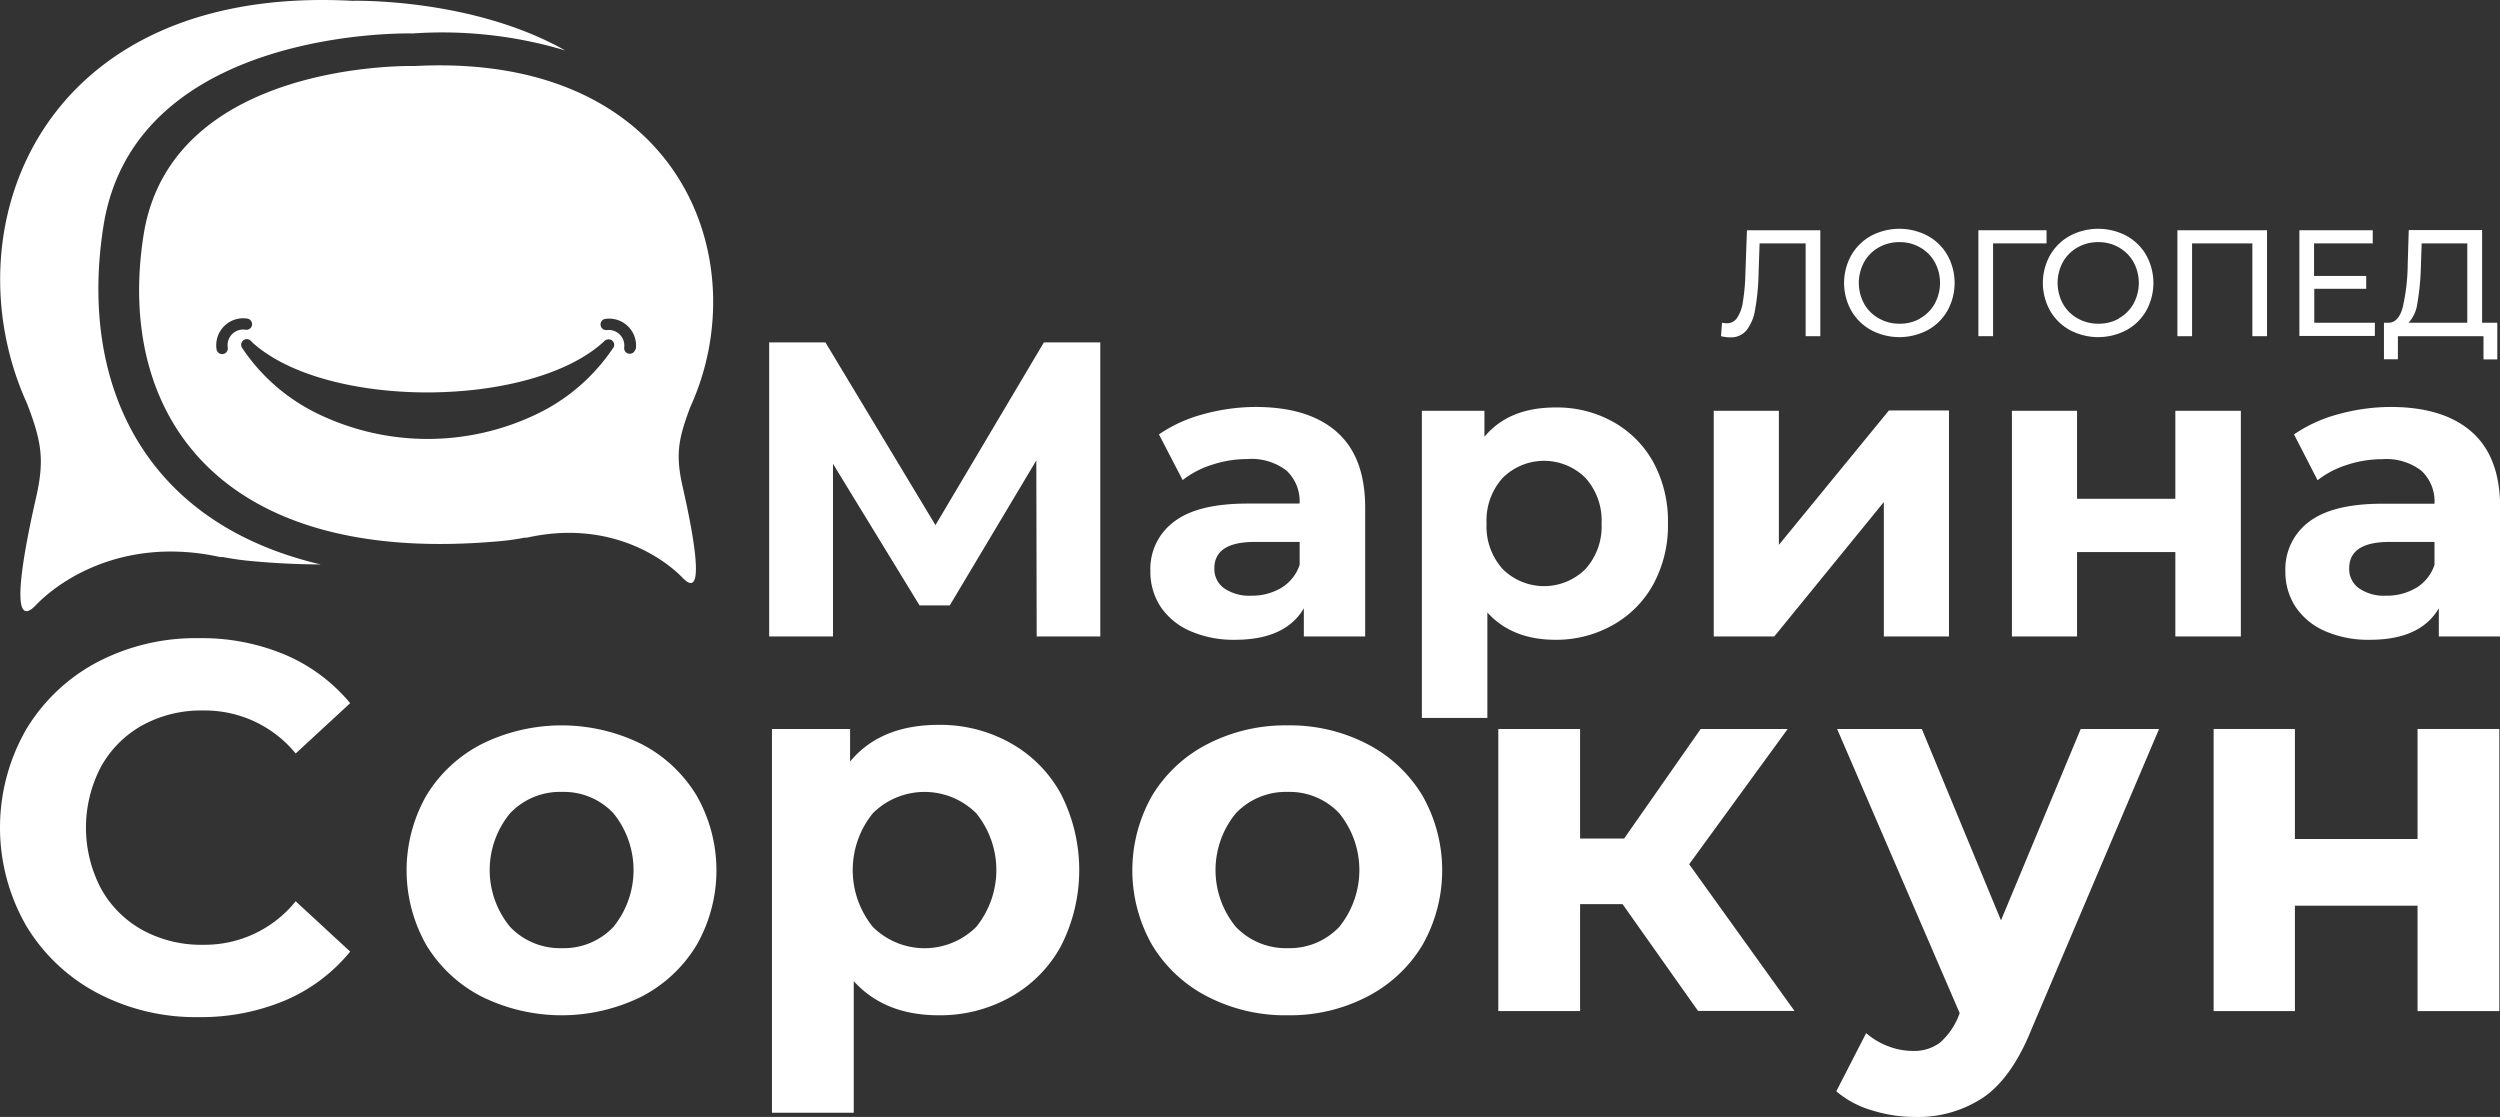 <?xml version="1.0" encoding="UTF-8"?> <svg xmlns="http://www.w3.org/2000/svg" viewBox="0 0 340.82 152.27"><rect x="0" y="0" width="340.82" height="152.27" fill="#333333" stroke="none"/> <defs> <style>.cls-1{fill:#fff;}</style> </defs> <g id="Слой_2" data-name="Слой 2"> <g id="Слой_1-2" data-name="Слой 1"> <path class="cls-1" d="M13.26,135.37a24.79,24.79,0,0,1-9.72-9.22,26.87,26.87,0,0,1,0-26.66,24.86,24.86,0,0,1,9.72-9.22A28.93,28.93,0,0,1,27.16,87a29.26,29.26,0,0,1,11.76,2.28,23.58,23.58,0,0,1,8.82,6.58l-7.43,6.86a16,16,0,0,0-12.58-5.86,16.67,16.67,0,0,0-8.29,2,14.5,14.5,0,0,0-5.68,5.68,17.86,17.86,0,0,0,0,16.58,14.43,14.43,0,0,0,5.68,5.68,16.67,16.67,0,0,0,8.29,2,15.92,15.92,0,0,0,12.58-5.93l7.43,6.86a23.14,23.14,0,0,1-8.86,6.65,29.51,29.51,0,0,1-11.79,2.28A28.68,28.68,0,0,1,13.26,135.37Z"></path> <path class="cls-1" d="M65.68,135.87a18.9,18.9,0,0,1-7.54-7,20.63,20.63,0,0,1,0-20.44,18.9,18.9,0,0,1,7.54-7,24.59,24.59,0,0,1,21.77,0,18.92,18.92,0,0,1,7.5,7,20.56,20.56,0,0,1,0,20.44,18.92,18.92,0,0,1-7.5,7,24.59,24.59,0,0,1-21.77,0Zm17.94-9.5a12.31,12.31,0,0,0,0-15.51,9.28,9.28,0,0,0-7-2.9,9.38,9.38,0,0,0-7.07,2.9,12.17,12.17,0,0,0,0,15.51,9.41,9.41,0,0,0,7.07,2.89A9.31,9.31,0,0,0,83.62,126.37Z"></path> <path class="cls-1" d="M137.73,101.28a17.6,17.6,0,0,1,6.89,6.93,22.8,22.8,0,0,1,0,20.8,17.6,17.6,0,0,1-6.89,6.93,19.56,19.56,0,0,1-9.76,2.47q-7.36,0-11.58-4.65V151.7H105.24V99.38h10.65v4.44q4.14-5,12.08-5A19.56,19.56,0,0,1,137.73,101.28Zm-4.65,25.09a12.31,12.31,0,0,0,0-15.51,10,10,0,0,0-14.08,0,12.31,12.31,0,0,0,0,15.51,10,10,0,0,0,14.08,0Z"></path> <path class="cls-1" d="M164.63,135.87a18.83,18.83,0,0,1-7.54-7,20.56,20.56,0,0,1,0-20.44,18.83,18.83,0,0,1,7.54-7,23.09,23.09,0,0,1,10.9-2.54,22.84,22.84,0,0,1,10.86,2.54,18.88,18.88,0,0,1,7.51,7,20.63,20.63,0,0,1,0,20.44,18.88,18.88,0,0,1-7.51,7,22.84,22.84,0,0,1-10.86,2.54A23.09,23.09,0,0,1,164.63,135.87Zm17.94-9.5a12.31,12.31,0,0,0,0-15.51,9.3,9.3,0,0,0-7-2.9,9.42,9.42,0,0,0-7.08,2.9,12.21,12.21,0,0,0,0,15.51,9.44,9.44,0,0,0,7.08,2.89A9.32,9.32,0,0,0,182.57,126.37Z"></path> <path class="cls-1" d="M221.2,123.26h-5.79v14.58H204.26V99.38h11.15v14.94h6l10.44-14.94h11.86l-13.43,18.44,14.36,20H231.49Z"></path> <path class="cls-1" d="M294.34,99.38,277,140.2q-2.66,6.65-6.54,9.36a16,16,0,0,1-9.4,2.71,19.78,19.78,0,0,1-5.93-.92,13,13,0,0,1-4.79-2.58l4.07-7.93a9.69,9.69,0,0,0,3,1.79,9.44,9.44,0,0,0,3.32.64,5.88,5.88,0,0,0,3.72-1.11,9.38,9.38,0,0,0,2.57-3.68l.14-.36L250.45,99.38H262l10.79,26.09,10.87-26.09Z"></path> <path class="cls-1" d="M301.78,99.38h11.08v15h16.72v-15h11.15v38.46H329.58V123.47H312.86v14.37H301.78Z"></path> <path class="cls-1" d="M141.33,86.77l-.05-24-11.8,19.76h-4.12l-11.8-19.3V86.77h-8.7V46.68h7.67l15,24.91,14.78-24.91H150L150,86.77Z"></path> <path class="cls-1" d="M182.27,58.91q3.84,3.41,3.84,10.28V86.77h-8.36V82.93q-2.52,4.29-9.39,4.29A14.62,14.62,0,0,1,162.2,86a9.25,9.25,0,0,1-4-3.32,8.67,8.67,0,0,1-1.37-4.81,8,8,0,0,1,3.24-6.76q3.22-2.46,10-2.46h7.1a5.71,5.71,0,0,0-1.78-4.49,7.81,7.81,0,0,0-5.32-1.58,15.42,15.42,0,0,0-4.84.78,12.64,12.64,0,0,0-4,2.09L158,59.22a19.41,19.41,0,0,1,6-2.74,27,27,0,0,1,7.24-1Q178.44,55.5,182.27,58.91Zm-7.61,21.24A5.78,5.78,0,0,0,177.18,77V73.88h-6.13c-3.66,0-5.5,1.2-5.5,3.61a3.22,3.22,0,0,0,1.35,2.72,6.05,6.05,0,0,0,3.69,1A7.77,7.77,0,0,0,174.66,80.15Z"></path> <path class="cls-1" d="M219.86,57.48A14.19,14.19,0,0,1,225.39,63a16.86,16.86,0,0,1,2,8.33,16.81,16.81,0,0,1-2,8.33,14.21,14.21,0,0,1-5.53,5.56,15.66,15.66,0,0,1-7.81,2q-5.91,0-9.28-3.72V97.87h-8.93V56h8.53v3.55q3.31-4,9.68-4A15.66,15.66,0,0,1,219.86,57.48Zm-3.72,20.1a8.66,8.66,0,0,0,2.2-6.22,8.65,8.65,0,0,0-2.2-6.21,8,8,0,0,0-11.28,0,8.65,8.65,0,0,0-2.2,6.21,8.66,8.66,0,0,0,2.2,6.22,8,8,0,0,0,11.28,0Z"></path> <path class="cls-1" d="M233.63,56h8.88V74.28l15-18.32h8.19V86.77h-8.88V68.44L241.88,86.77h-8.25Z"></path> <path class="cls-1" d="M274.28,56h8.88V68h13.4V56h8.93V86.77h-8.93V75.26h-13.4V86.77h-8.88Z"></path> <path class="cls-1" d="M337,58.91q3.84,3.41,3.84,10.28V86.77h-8.36V82.93q-2.52,4.29-9.39,4.29a14.62,14.62,0,0,1-6.16-1.2,9.25,9.25,0,0,1-4-3.32,8.67,8.67,0,0,1-1.37-4.81,8.06,8.06,0,0,1,3.23-6.76q3.24-2.46,10-2.46h7.1a5.71,5.71,0,0,0-1.78-4.49,7.81,7.81,0,0,0-5.32-1.58,15.37,15.37,0,0,0-4.84.78,12.64,12.64,0,0,0-4,2.09l-3.21-6.25a19.52,19.52,0,0,1,6-2.74,27.09,27.09,0,0,1,7.25-1Q333.15,55.5,337,58.91Zm-7.61,21.24A5.78,5.78,0,0,0,331.89,77V73.88h-6.13q-5.5,0-5.5,3.61a3.22,3.22,0,0,0,1.35,2.72,6,6,0,0,0,3.69,1A7.77,7.77,0,0,0,329.37,80.15Z"></path> <path class="cls-1" d="M14.11,30.78C18.44,3.48,56.28,4.56,56.28,4.56A58.34,58.34,0,0,1,77.06,6.88C64.28-.35,48,.11,48,.11,5.11-2.16-7,31.52,3.68,55h0c2,5.22,2.43,7.69,1.2,13-1.77,7.78-3.67,18.33,0,14.51S17.38,73.17,30,75.94l.22,0,.16,0h0c1.26.24,2.56.43,3.9.55,3.31.31,6.45.45,9.45.46C19.23,71.21,10.77,51.89,14.11,30.78Z"></path> <path class="cls-1" d="M94.11,55.48h0C103.2,35.63,92.89,7.12,56.58,9c0,0-33.2-.95-37,23S29.31,77.33,68.2,73.77a31.58,31.58,0,0,0,3.3-.47h0l.14,0,.18,0C82.51,70.9,90,75.61,93.1,78.81s1.5-5.7,0-12.29C92.06,62,92.45,59.9,94.11,55.48Zm-63.06-8.1a.77.77,0,0,1-1.53.24,3.68,3.68,0,0,1,4.19-4.19.78.78,0,0,1,.65.88.77.77,0,0,1-.88.64,2.13,2.13,0,0,0-2.43,2.43Zm52.57,0a26,26,0,0,1-10.55,9.12,34.35,34.35,0,0,1-29.55,0A26,26,0,0,1,33,47.42a.77.77,0,0,1,1.3-.83c10,9.25,38,9.17,48,0a.85.85,0,0,1,1.06-.23A.77.77,0,0,1,83.62,47.42Zm3,.2a.78.78,0,0,1-.88.64.76.76,0,0,1-.64-.88A2.13,2.13,0,0,0,82.71,45a.77.77,0,0,1-.23-1.52,3.67,3.67,0,0,1,4.19,4.19Z"></path> <path class="cls-1" d="M248.16,31.39V45.83h-2V33.18h-6.28l-.14,4.23a31,31,0,0,1-.48,4.85,6.08,6.08,0,0,1-1.18,2.79,2.73,2.73,0,0,1-2.19.94,5.08,5.08,0,0,1-1.27-.16l.14-1.84a2.82,2.82,0,0,0,.65.08,1.63,1.63,0,0,0,1.39-.71,5.16,5.16,0,0,0,.79-2.13,26.66,26.66,0,0,0,.35-3.76l.22-6.08Z"></path> <path class="cls-1" d="M255.08,45a7,7,0,0,1-2.7-2.65,7.76,7.76,0,0,1,0-7.55,7,7,0,0,1,2.7-2.65,8.24,8.24,0,0,1,7.72,0,6.9,6.9,0,0,1,2.69,2.64,7.8,7.8,0,0,1,0,7.57A6.9,6.9,0,0,1,262.8,45a8.24,8.24,0,0,1-7.72,0Zm6.68-1.6a5.2,5.2,0,0,0,2-2,5.94,5.94,0,0,0,0-5.67,5.2,5.2,0,0,0-2-2,5.52,5.52,0,0,0-2.81-.72,5.58,5.58,0,0,0-2.82.72,5.14,5.14,0,0,0-2,2,5.94,5.94,0,0,0,0,5.67,5.14,5.14,0,0,0,2,2,5.59,5.59,0,0,0,2.82.73A5.53,5.53,0,0,0,261.76,43.43Z"></path> <path class="cls-1" d="M279,33.18h-7.29l0,12.65h-2V31.39H279Z"></path> <path class="cls-1" d="M282.18,45a7,7,0,0,1-2.7-2.65,7.76,7.76,0,0,1,0-7.55,7,7,0,0,1,2.7-2.65,8.24,8.24,0,0,1,7.72,0,6.9,6.9,0,0,1,2.69,2.64,7.8,7.8,0,0,1,0,7.57A6.9,6.9,0,0,1,289.9,45a8.24,8.24,0,0,1-7.72,0Zm6.68-1.6a5.2,5.2,0,0,0,2-2,5.94,5.94,0,0,0,0-5.67,5.2,5.2,0,0,0-2-2,5.52,5.52,0,0,0-2.81-.72,5.58,5.58,0,0,0-2.82.72,5.14,5.14,0,0,0-2,2,5.94,5.94,0,0,0,0,5.67,5.14,5.14,0,0,0,2,2,5.59,5.59,0,0,0,2.82.73A5.53,5.53,0,0,0,288.86,43.43Z"></path> <path class="cls-1" d="M309.06,31.39V45.83h-2V33.18h-8.22V45.83h-2V31.39Z"></path> <path class="cls-1" d="M323.76,44v1.8H313.47V31.39h10v1.79h-8v4.44h7.11v1.75H315.5V44Z"></path> <path class="cls-1" d="M340.45,44V49h-1.88V45.83H326.9l0,3.15H325L325,44h.69c.89-.05,1.52-.77,1.88-2.15a27.37,27.37,0,0,0,.67-5.85l.14-4.64h10V44Zm-10.88-2.76A4.94,4.94,0,0,1,328.36,44h8V33.18h-6.22l-.1,3A35,35,0,0,1,329.57,41.27Z"></path> </g> </g> </svg> 